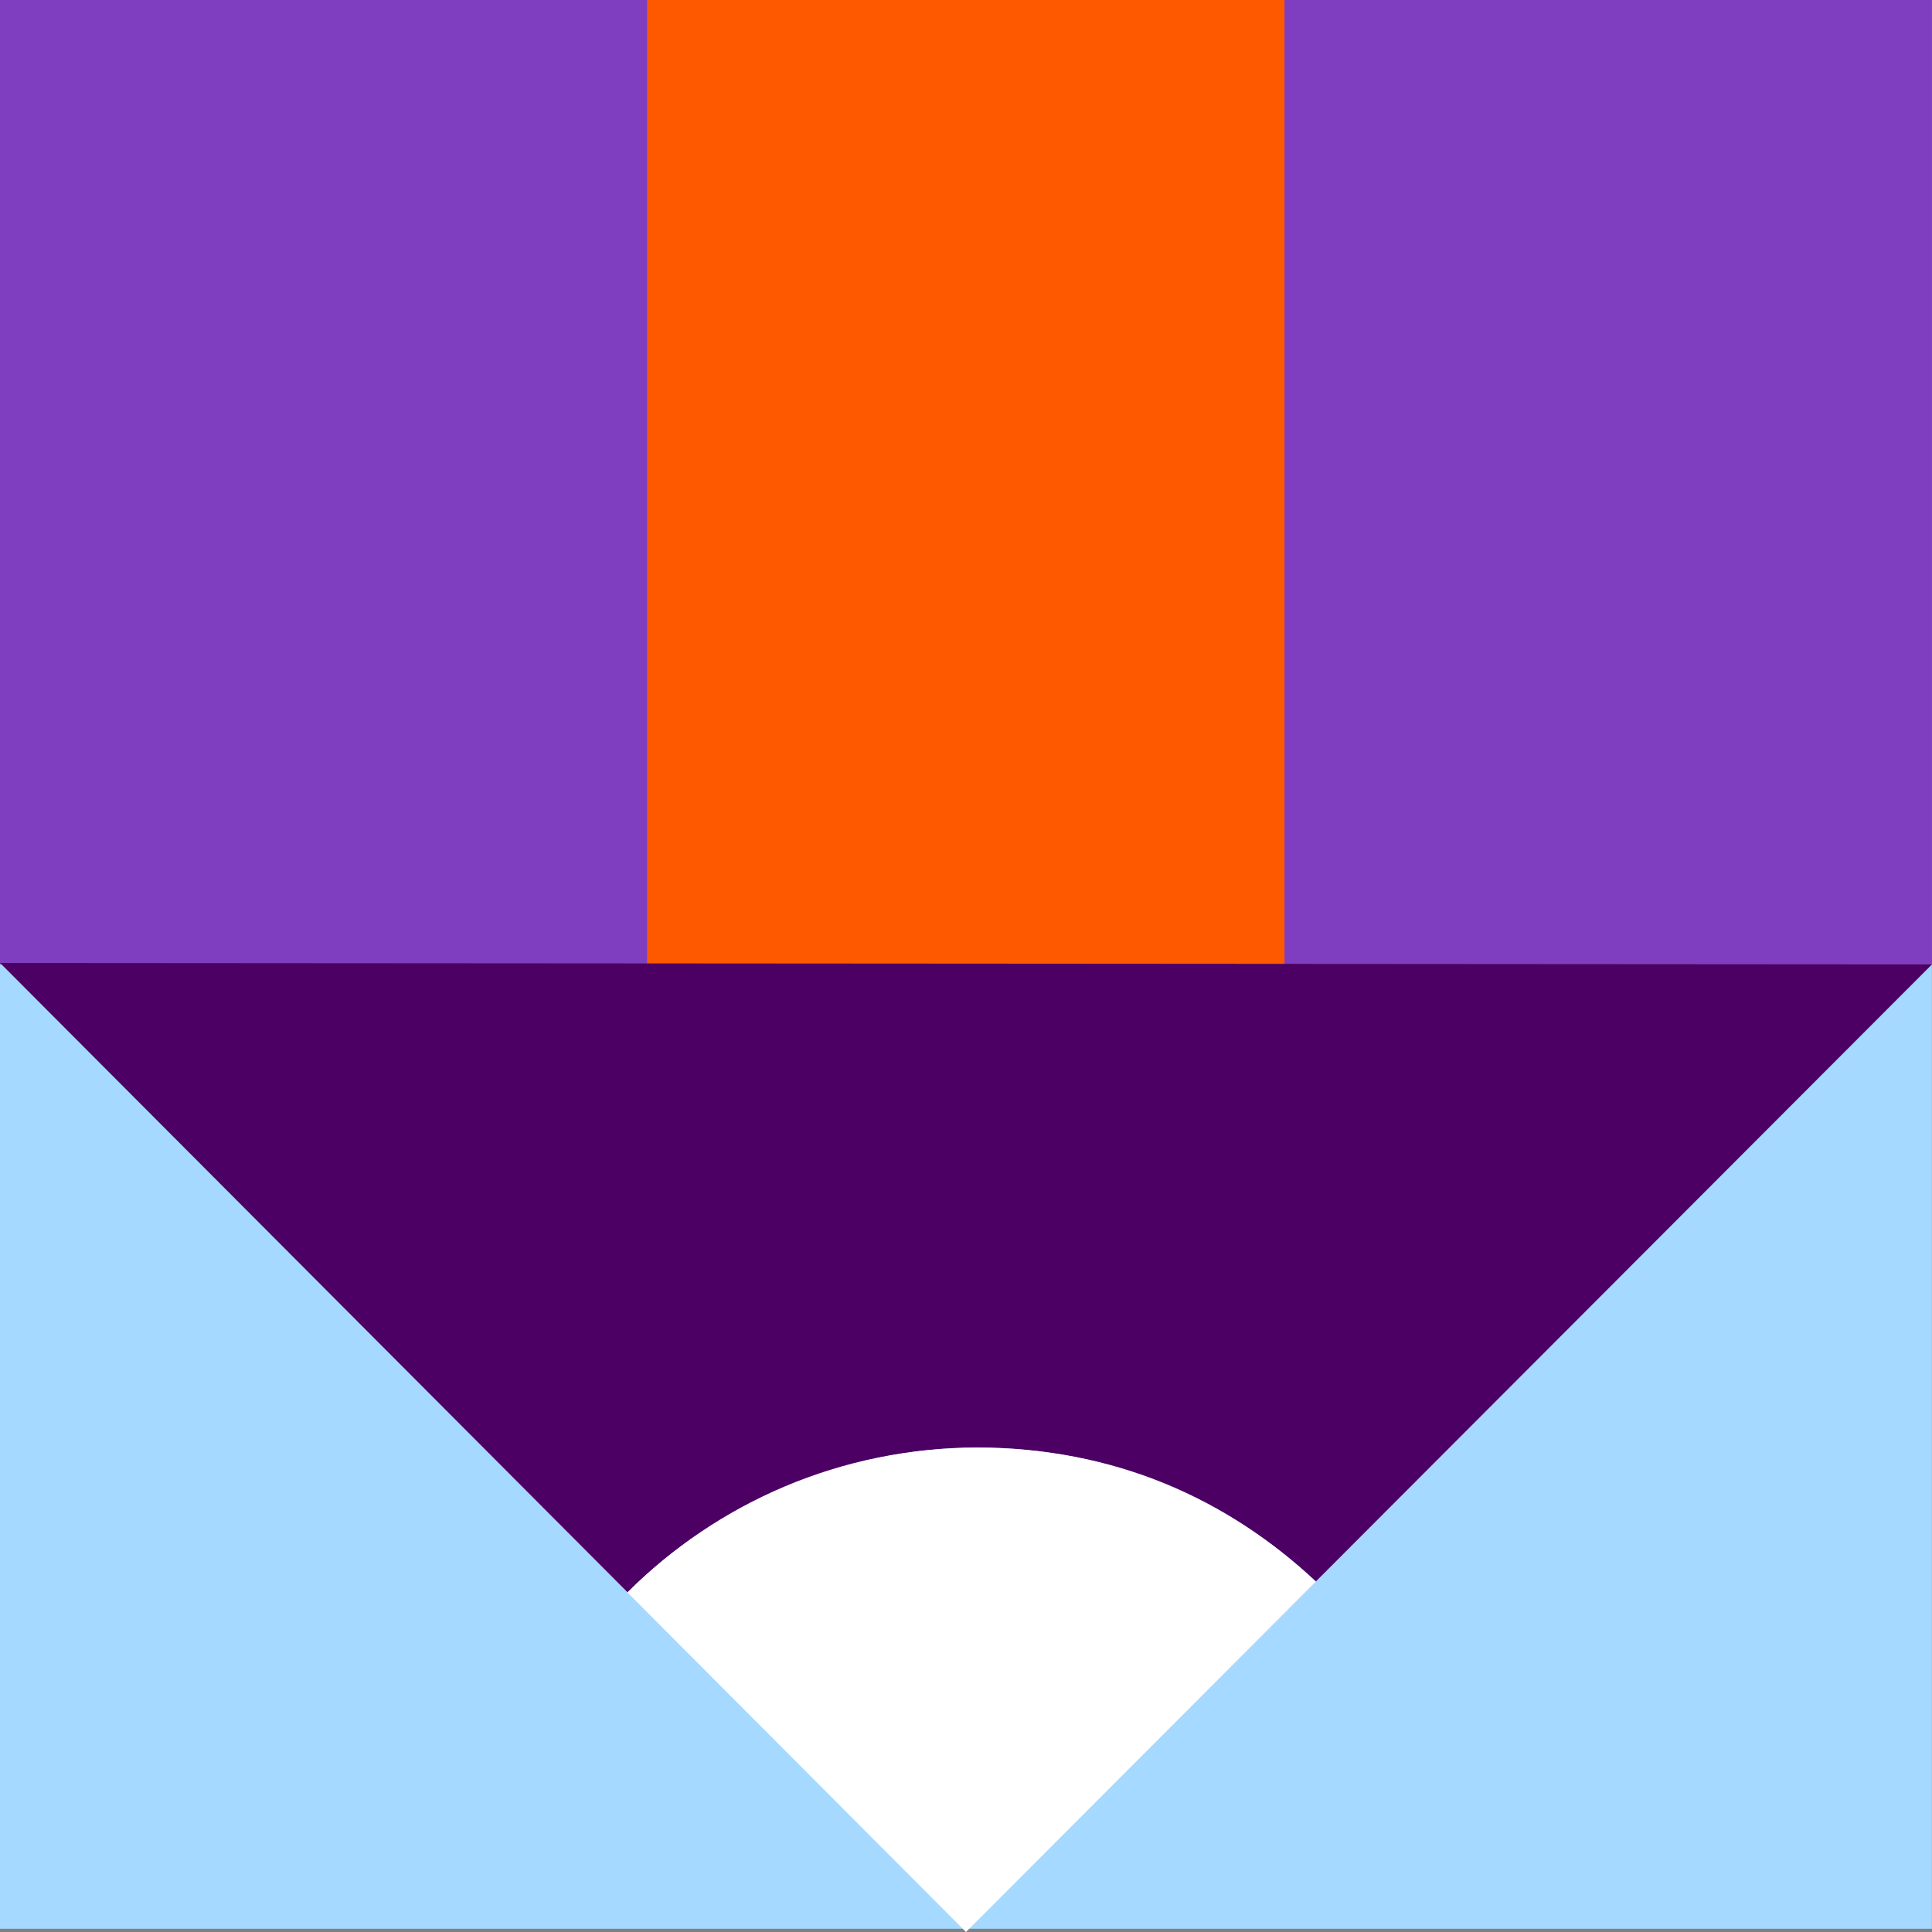 <svg xmlns="http://www.w3.org/2000/svg" width="110" height="110" viewBox="0 0 110 110" fill="none"><rect x="0" y="0" width="110" height="110" fill="#808080" stroke="none"/><path d="M109.993 0H0V109.816H109.993V0Z" fill="#A6D9FF"></path><path d="M36.865 0H0V54.905H36.865V0Z" fill="#7F3EBF"></path><path d="M73.73 0H36.865V54.905H73.73V0Z" fill="#FF5900"></path><path d="M109.999 0H73.134V54.905H109.999V0Z" fill="#7F3EBF"></path><path d="M110 54.908L74.921 90.041C69.888 85.311 63.113 82.412 55.651 82.412C48.188 82.412 40.824 85.568 35.73 90.659L0.006 54.828L110 54.902V54.908Z" fill="#4C0064"></path><path d="M74.921 90.044L55 110L35.724 90.669C40.818 85.571 47.863 82.422 55.645 82.422C63.426 82.422 69.882 85.314 74.915 90.05L74.921 90.044Z" fill="white"></path></svg>
